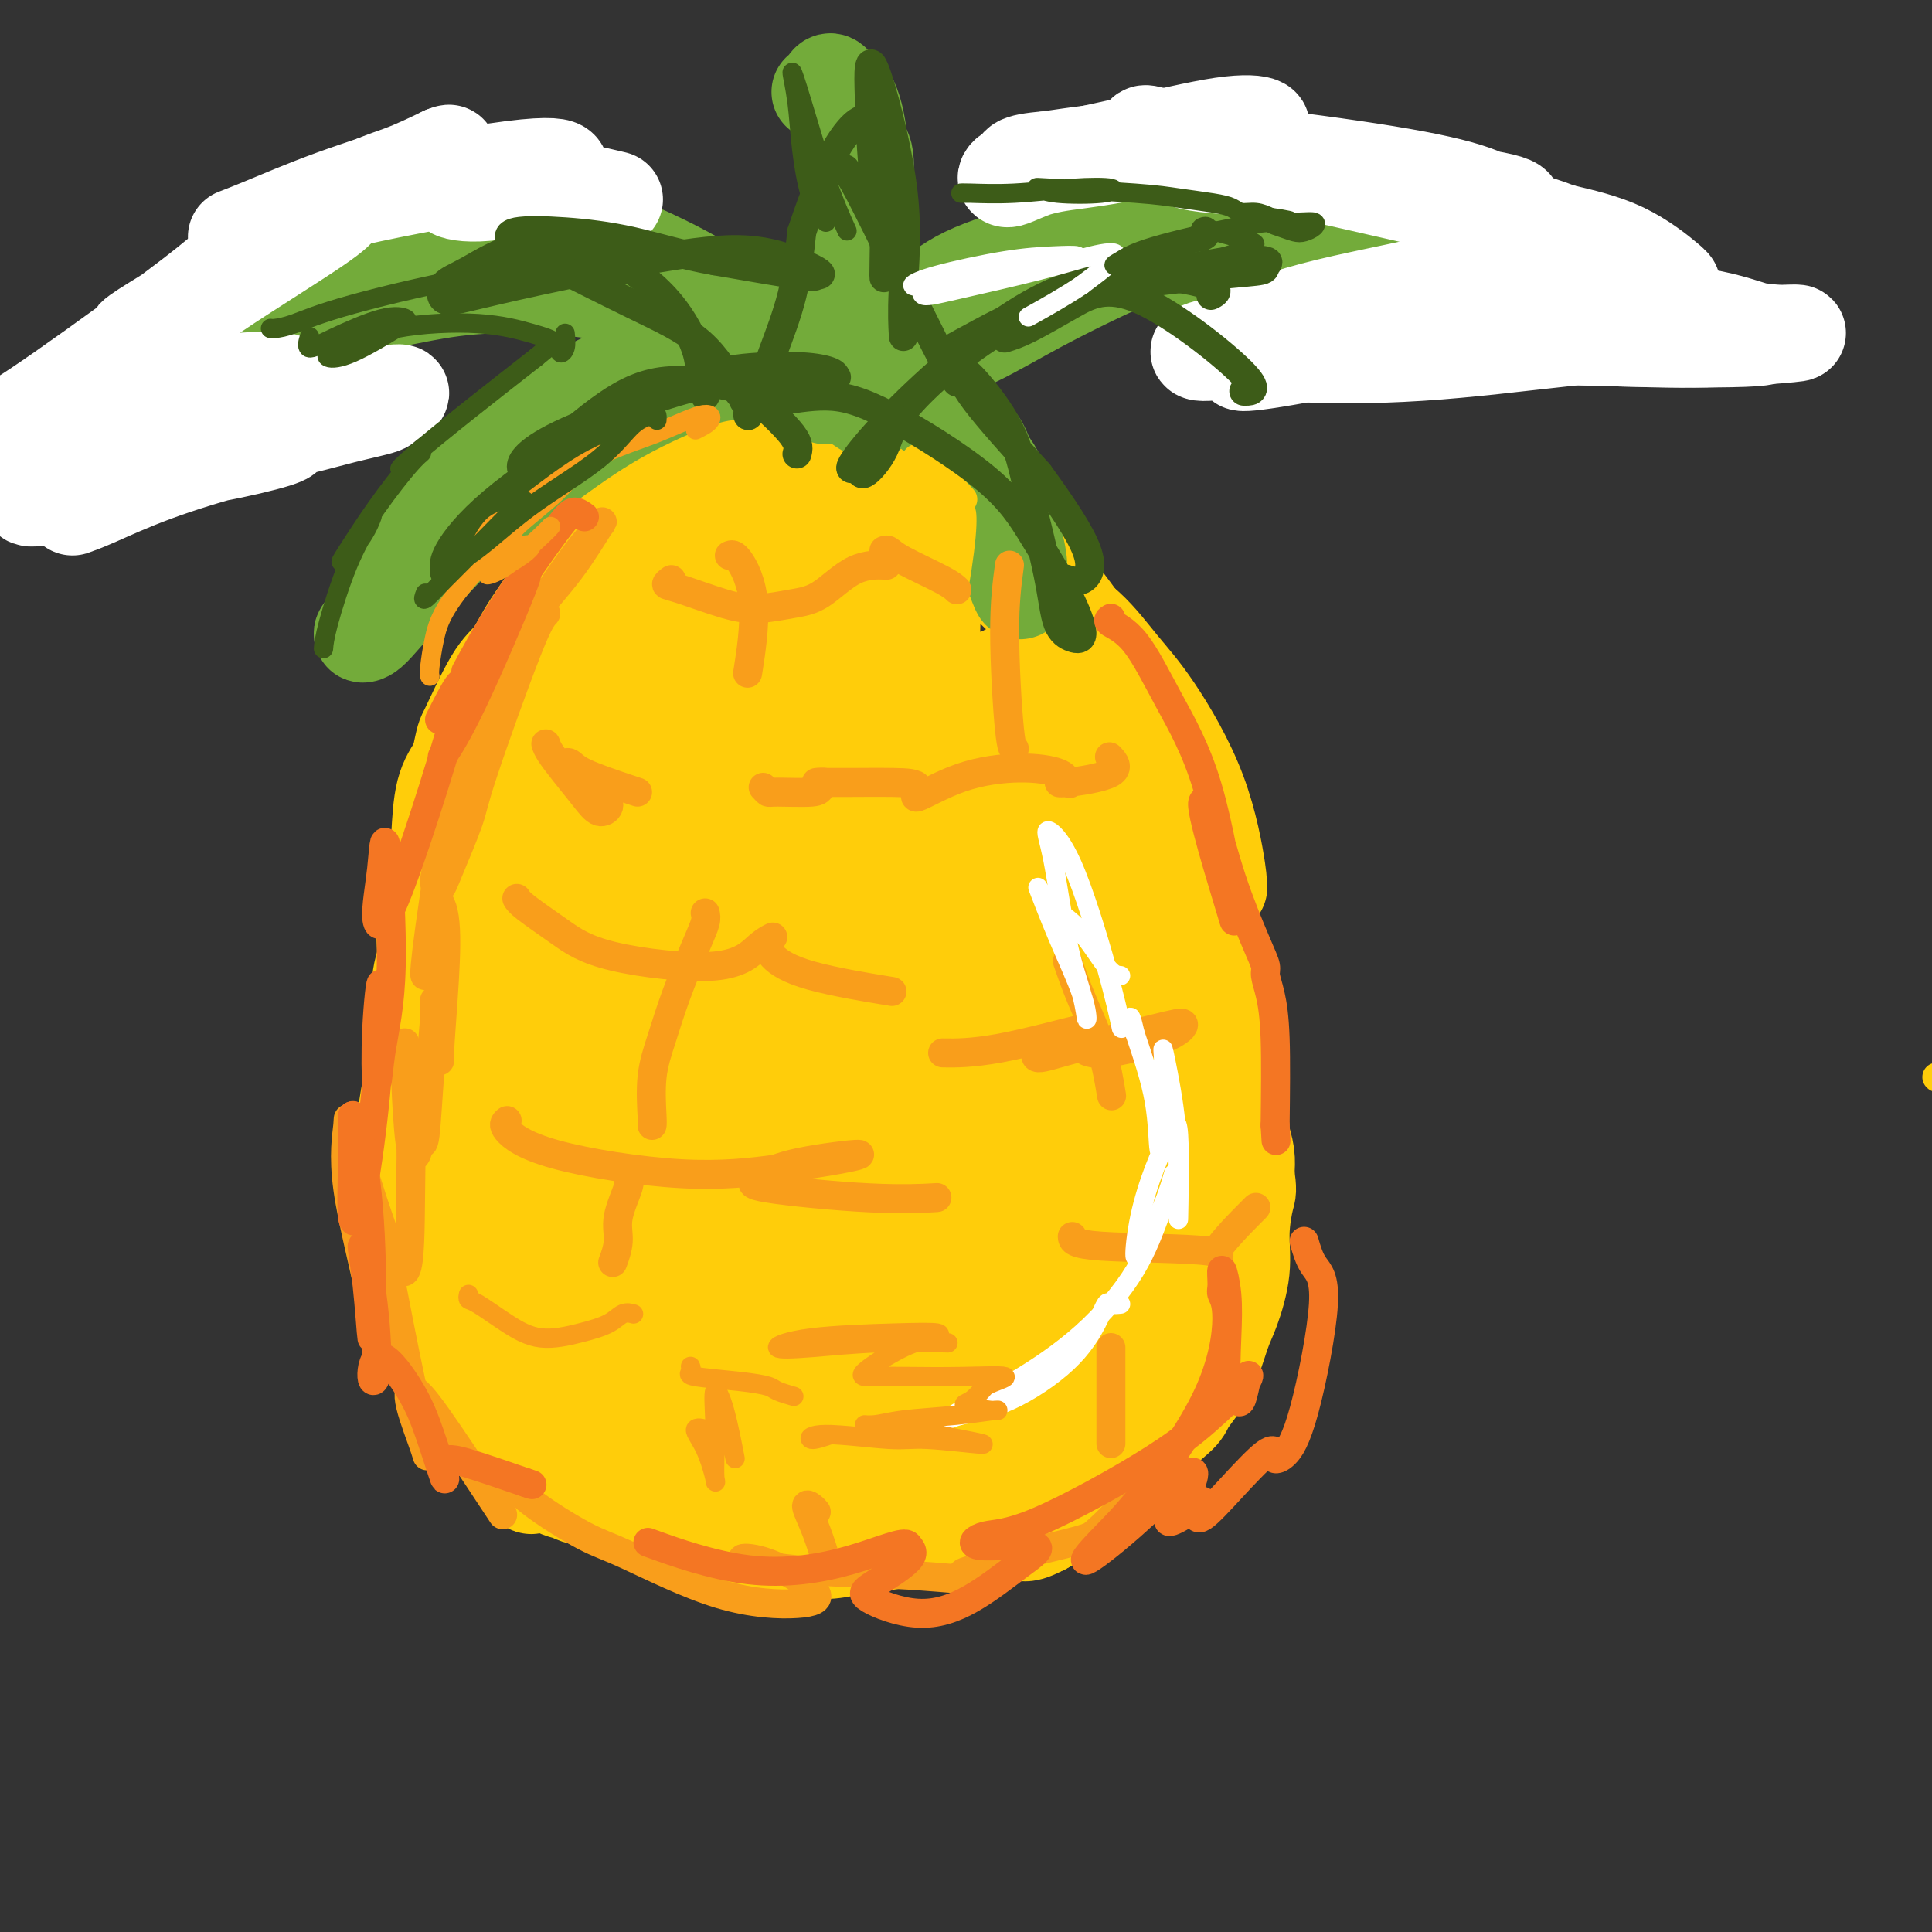 <svg viewBox='0 0 400 400' version='1.1' xmlns='http://www.w3.org/2000/svg' xmlns:xlink='http://www.w3.org/1999/xlink'><rect x="0" y="0" width="400" height="400" fill="#333333" stroke="none"/><g fill='none' stroke='rgb(255,205,10)' stroke-width='20' stroke-linecap='round' stroke-linejoin='round'><path d='M122,310c-1.137,-0.286 -2.274,-0.571 -4,-1c-1.726,-0.429 -4.041,-1.000 -7,-4c-2.959,-3.000 -6.561,-8.428 -9,-12c-2.439,-3.572 -3.715,-5.287 -5,-7c-1.285,-1.713 -2.579,-3.425 -2,-3c0.579,0.425 3.032,2.987 6,6c2.968,3.013 6.452,6.476 10,10c3.548,3.524 7.159,7.109 9,9c1.841,1.891 1.912,2.087 1,2c-0.912,-0.087 -2.808,-0.457 -6,-3c-3.192,-2.543 -7.681,-7.259 -11,-11c-3.319,-3.741 -5.467,-6.508 -7,-9c-1.533,-2.492 -2.451,-4.709 -3,-6c-0.549,-1.291 -0.728,-1.654 1,1c1.728,2.654 5.364,8.327 9,14'/><path d='M104,296c3.014,4.844 5.551,9.454 6,11c0.449,1.546 -1.188,0.026 -3,-3c-1.812,-3.026 -3.797,-7.560 -7,-14c-3.203,-6.440 -7.623,-14.785 -10,-20c-2.377,-5.215 -2.711,-7.298 -2,-7c0.711,0.298 2.468,2.979 5,7c2.532,4.021 5.838,9.382 6,10c0.162,0.618 -2.821,-3.507 -5,-8c-2.179,-4.493 -3.553,-9.354 -5,-14c-1.447,-4.646 -2.966,-9.078 -3,-11c-0.034,-1.922 1.416,-1.336 2,1c0.584,2.336 0.301,6.420 0,9c-0.301,2.580 -0.619,3.656 -1,2c-0.381,-1.656 -0.823,-6.045 -1,-11c-0.177,-4.955 -0.088,-10.478 0,-16'/><path d='M86,232c0.392,-7.032 2.371,-12.111 3,-12c0.629,0.111 -0.093,5.413 -1,10c-0.907,4.587 -2.001,8.459 -3,11c-0.999,2.541 -1.905,3.750 -2,1c-0.095,-2.750 0.621,-9.458 2,-17c1.379,-7.542 3.423,-15.918 5,-21c1.577,-5.082 2.688,-6.870 3,-6c0.312,0.870 -0.176,4.397 -1,8c-0.824,3.603 -1.983,7.281 -3,11c-1.017,3.719 -1.891,7.478 -2,7c-0.109,-0.478 0.548,-5.191 2,-11c1.452,-5.809 3.698,-12.712 6,-19c2.302,-6.288 4.658,-11.962 7,-16c2.342,-4.038 4.669,-6.439 5,-6c0.331,0.439 -1.335,3.720 -3,7'/><path d='M104,179c-1.546,3.720 -3.912,9.521 -5,12c-1.088,2.479 -0.897,1.636 0,-1c0.897,-2.636 2.501,-7.067 5,-13c2.499,-5.933 5.893,-13.370 8,-17c2.107,-3.630 2.927,-3.455 3,-3c0.073,0.455 -0.599,1.188 -3,5c-2.401,3.812 -6.529,10.702 -8,13c-1.471,2.298 -0.284,0.006 2,-5c2.284,-5.006 5.666,-12.724 8,-17c2.334,-4.276 3.619,-5.110 5,-6c1.381,-0.890 2.859,-1.835 2,0c-0.859,1.835 -4.055,6.451 -6,9c-1.945,2.549 -2.639,3.033 -3,3c-0.361,-0.033 -0.389,-0.581 2,-5c2.389,-4.419 7.194,-12.710 12,-21'/><path d='M126,133c4.391,-7.339 5.369,-7.187 6,-7c0.631,0.187 0.916,0.410 0,2c-0.916,1.590 -3.032,4.549 -4,6c-0.968,1.451 -0.790,1.395 0,0c0.790,-1.395 2.190,-4.131 4,-7c1.810,-2.869 4.031,-5.873 5,-7c0.969,-1.127 0.686,-0.377 0,1c-0.686,1.377 -1.774,3.382 -2,4c-0.226,0.618 0.410,-0.150 2,-2c1.590,-1.850 4.135,-4.782 6,-7c1.865,-2.218 3.049,-3.721 4,-4c0.951,-0.279 1.667,0.668 2,1c0.333,0.332 0.282,0.051 0,0c-0.282,-0.051 -0.795,0.128 -1,0c-0.205,-0.128 -0.103,-0.564 0,-1'/><path d='M148,112c3.538,-4.216 1.384,-4.255 2,-4c0.616,0.255 4.002,0.804 6,1c1.998,0.196 2.610,0.038 3,0c0.390,-0.038 0.560,0.045 0,0c-0.560,-0.045 -1.848,-0.219 -3,-1c-1.152,-0.781 -2.167,-2.170 -2,-3c0.167,-0.830 1.518,-1.101 4,-1c2.482,0.101 6.097,0.574 8,1c1.903,0.426 2.094,0.804 2,1c-0.094,0.196 -0.471,0.210 -1,-1c-0.529,-1.210 -1.208,-3.645 -1,-5c0.208,-1.355 1.303,-1.631 3,-2c1.697,-0.369 3.995,-0.830 6,0c2.005,0.830 3.716,2.951 4,4c0.284,1.049 -0.858,1.024 -2,1'/><path d='M177,103c-0.209,0.830 -1.730,0.404 -3,0c-1.270,-0.404 -2.287,-0.786 -2,-1c0.287,-0.214 1.878,-0.261 4,0c2.122,0.261 4.774,0.831 7,1c2.226,0.169 4.027,-0.062 6,0c1.973,0.062 4.118,0.416 6,0c1.882,-0.416 3.500,-1.603 4,-2c0.500,-0.397 -0.118,-0.005 0,0c0.118,0.005 0.973,-0.379 2,0c1.027,0.379 2.226,1.519 3,2c0.774,0.481 1.124,0.304 2,1c0.876,0.696 2.279,2.267 3,3c0.721,0.733 0.760,0.630 1,1c0.240,0.370 0.680,1.215 1,2c0.320,0.785 0.520,1.510 1,2c0.480,0.490 1.240,0.745 2,1'/><path d='M214,113c2.693,2.603 1.926,3.110 2,4c0.074,0.890 0.990,2.163 2,4c1.010,1.837 2.113,4.237 3,6c0.887,1.763 1.557,2.887 2,4c0.443,1.113 0.657,2.214 1,4c0.343,1.786 0.813,4.256 2,7c1.187,2.744 3.092,5.763 4,8c0.908,2.237 0.821,3.693 1,5c0.179,1.307 0.625,2.464 1,4c0.375,1.536 0.681,3.449 1,5c0.319,1.551 0.652,2.739 1,4c0.348,1.261 0.712,2.596 1,4c0.288,1.404 0.501,2.878 1,4c0.499,1.122 1.286,1.892 2,3c0.714,1.108 1.357,2.554 2,4'/><path d='M240,183c4.384,12.207 2.343,7.726 2,7c-0.343,-0.726 1.011,2.303 2,4c0.989,1.697 1.614,2.063 2,3c0.386,0.937 0.532,2.445 1,4c0.468,1.555 1.256,3.158 2,5c0.744,1.842 1.443,3.925 2,5c0.557,1.075 0.971,1.144 1,2c0.029,0.856 -0.329,2.500 0,4c0.329,1.500 1.345,2.855 2,4c0.655,1.145 0.950,2.080 1,3c0.050,0.920 -0.144,1.824 0,3c0.144,1.176 0.626,2.625 1,4c0.374,1.375 0.639,2.678 1,4c0.361,1.322 0.817,2.663 1,4c0.183,1.337 0.091,2.668 0,4'/><path d='M258,243c0.532,3.746 0.361,3.611 0,5c-0.361,1.389 -0.913,4.302 -1,7c-0.087,2.698 0.292,5.181 0,8c-0.292,2.819 -1.254,5.974 -2,8c-0.746,2.026 -1.276,2.921 -2,5c-0.724,2.079 -1.643,5.340 -3,8c-1.357,2.660 -3.150,4.718 -4,6c-0.850,1.282 -0.755,1.788 -2,3c-1.245,1.212 -3.831,3.131 -5,5c-1.169,1.869 -0.922,3.690 -2,5c-1.078,1.310 -3.479,2.111 -5,3c-1.521,0.889 -2.160,1.867 -3,3c-0.840,1.133 -1.880,2.420 -3,3c-1.120,0.580 -2.320,0.451 -4,1c-1.680,0.549 -3.840,1.774 -6,3'/><path d='M216,316c-4.178,2.198 -4.124,1.192 -5,1c-0.876,-0.192 -2.681,0.431 -4,1c-1.319,0.569 -2.153,1.084 -4,1c-1.847,-0.084 -4.709,-0.766 -7,-1c-2.291,-0.234 -4.012,-0.020 -5,0c-0.988,0.020 -1.243,-0.152 -2,0c-0.757,0.152 -2.016,0.630 -4,1c-1.984,0.370 -4.694,0.632 -7,1c-2.306,0.368 -4.210,0.842 -6,1c-1.790,0.158 -3.468,-0.001 -5,0c-1.532,0.001 -2.919,0.163 -6,0c-3.081,-0.163 -7.857,-0.652 -11,-1c-3.143,-0.348 -4.654,-0.555 -6,-1c-1.346,-0.445 -2.527,-1.127 -4,-2c-1.473,-0.873 -3.236,-1.936 -5,-3'/><path d='M135,314c-5.042,-1.017 -4.647,-0.060 -5,0c-0.353,0.060 -1.455,-0.778 -2,-1c-0.545,-0.222 -0.535,0.171 0,0c0.535,-0.171 1.594,-0.906 4,-1c2.406,-0.094 6.157,0.454 10,0c3.843,-0.454 7.776,-1.911 13,-3c5.224,-1.089 11.740,-1.812 15,-2c3.260,-0.188 3.266,0.157 5,0c1.734,-0.157 5.198,-0.817 9,-1c3.802,-0.183 7.943,0.111 11,0c3.057,-0.111 5.032,-0.626 7,-1c1.968,-0.374 3.930,-0.605 6,-1c2.070,-0.395 4.250,-0.952 6,-2c1.750,-1.048 3.072,-2.585 5,-4c1.928,-1.415 4.464,-2.707 7,-4'/><path d='M226,294c3.293,-2.067 2.524,-2.234 3,-3c0.476,-0.766 2.196,-2.131 4,-4c1.804,-1.869 3.692,-4.242 5,-6c1.308,-1.758 2.038,-2.903 3,-4c0.962,-1.097 2.158,-2.148 3,-4c0.842,-1.852 1.329,-4.507 2,-6c0.671,-1.493 1.525,-1.825 2,-3c0.475,-1.175 0.571,-3.192 1,-5c0.429,-1.808 1.190,-3.408 2,-5c0.810,-1.592 1.667,-3.175 2,-5c0.333,-1.825 0.142,-3.891 0,-6c-0.142,-2.109 -0.234,-4.261 0,-6c0.234,-1.739 0.795,-3.064 1,-4c0.205,-0.936 0.055,-1.483 0,-3c-0.055,-1.517 -0.016,-4.005 0,-6c0.016,-1.995 0.008,-3.498 0,-5'/><path d='M254,219c0.207,-5.418 0.224,-3.963 0,-5c-0.224,-1.037 -0.689,-4.567 -1,-6c-0.311,-1.433 -0.468,-0.771 -1,-2c-0.532,-1.229 -1.438,-4.351 -2,-6c-0.562,-1.649 -0.779,-1.826 -1,-3c-0.221,-1.174 -0.447,-3.345 -1,-5c-0.553,-1.655 -1.433,-2.794 -2,-5c-0.567,-2.206 -0.822,-5.479 -1,-8c-0.178,-2.521 -0.281,-4.290 -1,-6c-0.719,-1.710 -2.055,-3.360 -3,-5c-0.945,-1.640 -1.499,-3.271 -2,-5c-0.501,-1.729 -0.949,-3.557 -2,-5c-1.051,-1.443 -2.704,-2.500 -4,-4c-1.296,-1.500 -2.233,-3.442 -3,-5c-0.767,-1.558 -1.362,-2.731 -2,-4c-0.638,-1.269 -1.319,-2.635 -2,-4'/><path d='M226,141c-3.465,-5.736 -3.128,-4.075 -4,-5c-0.872,-0.925 -2.955,-4.436 -5,-7c-2.045,-2.564 -4.053,-4.179 -6,-6c-1.947,-1.821 -3.834,-3.846 -5,-5c-1.166,-1.154 -1.610,-1.437 -2,-2c-0.390,-0.563 -0.725,-1.407 -1,-2c-0.275,-0.593 -0.491,-0.937 1,0c1.491,0.937 4.687,3.154 7,5c2.313,1.846 3.742,3.320 6,5c2.258,1.680 5.344,3.565 8,6c2.656,2.435 4.880,5.420 7,8c2.120,2.580 4.135,4.753 7,9c2.865,4.247 6.579,10.566 9,17c2.421,6.434 3.549,12.981 4,16c0.451,3.019 0.226,2.509 0,2'/><path d='M252,182c0.667,3.000 0.333,1.500 0,0'/><path d='M106,291c-0.042,0.437 -0.083,0.874 -1,0c-0.917,-0.874 -2.709,-3.060 -4,-6c-1.291,-2.940 -2.081,-6.634 -3,-10c-0.919,-3.366 -1.967,-6.405 -3,-10c-1.033,-3.595 -2.051,-7.748 -3,-12c-0.949,-4.252 -1.828,-8.605 -2,-12c-0.172,-3.395 0.365,-5.833 0,-9c-0.365,-3.167 -1.630,-7.064 -2,-10c-0.370,-2.936 0.156,-4.912 0,-8c-0.156,-3.088 -0.995,-7.287 -1,-10c-0.005,-2.713 0.823,-3.939 1,-6c0.177,-2.061 -0.298,-4.955 0,-8c0.298,-3.045 1.369,-6.239 2,-9c0.631,-2.761 0.824,-5.090 1,-8c0.176,-2.910 0.336,-6.403 1,-9c0.664,-2.597 1.832,-4.299 3,-6'/><path d='M95,158c1.288,-5.994 1.008,-4.979 2,-7c0.992,-2.021 3.255,-7.078 5,-10c1.745,-2.922 2.973,-3.709 4,-5c1.027,-1.291 1.852,-3.086 3,-5c1.148,-1.914 2.620,-3.946 4,-6c1.380,-2.054 2.669,-4.128 4,-6c1.331,-1.872 2.704,-3.541 4,-5c1.296,-1.459 2.516,-2.709 4,-4c1.484,-1.291 3.231,-2.622 5,-4c1.769,-1.378 3.560,-2.803 5,-4c1.440,-1.197 2.528,-2.165 4,-3c1.472,-0.835 3.328,-1.536 5,-2c1.672,-0.464 3.159,-0.691 5,-1c1.841,-0.309 4.034,-0.698 6,-1c1.966,-0.302 3.705,-0.515 6,-1c2.295,-0.485 5.148,-1.243 8,-2'/><path d='M169,92c6.205,-1.313 6.717,-1.094 8,-1c1.283,0.094 3.337,0.064 6,1c2.663,0.936 5.934,2.839 8,4c2.066,1.161 2.925,1.581 4,2c1.075,0.419 2.365,0.839 4,2c1.635,1.161 3.616,3.063 5,4c1.384,0.937 2.173,0.907 3,2c0.827,1.093 1.693,3.308 3,5c1.307,1.692 3.055,2.862 4,4c0.945,1.138 1.086,2.244 3,5c1.914,2.756 5.602,7.162 8,11c2.398,3.838 3.507,7.109 5,11c1.493,3.891 3.369,8.404 5,12c1.631,3.596 3.016,6.276 5,11c1.984,4.724 4.567,11.493 6,16c1.433,4.507 1.717,6.754 2,9'/><path d='M248,190c3.781,10.779 1.732,8.225 1,10c-0.732,1.775 -0.149,7.879 0,12c0.149,4.121 -0.136,6.258 -1,12c-0.864,5.742 -2.307,15.088 -4,22c-1.693,6.912 -3.635,11.390 -5,15c-1.365,3.610 -2.152,6.352 -3,9c-0.848,2.648 -1.757,5.202 -3,1c-1.243,-4.202 -2.818,-15.160 -3,-24c-0.182,-8.840 1.031,-15.562 2,-21c0.969,-5.438 1.696,-9.593 3,-12c1.304,-2.407 3.187,-3.065 5,0c1.813,3.065 3.558,9.855 3,19c-0.558,9.145 -3.418,20.647 -6,30c-2.582,9.353 -4.888,16.557 -8,23c-3.112,6.443 -7.032,12.127 -10,13c-2.968,0.873 -4.984,-3.063 -7,-7'/><path d='M212,292c-0.733,-3.891 0.935,-10.118 4,-17c3.065,-6.882 7.527,-14.419 10,-18c2.473,-3.581 2.958,-3.206 3,-1c0.042,2.206 -0.360,6.244 -5,16c-4.640,9.756 -13.519,25.231 -19,33c-5.481,7.769 -7.563,7.831 -8,0c-0.437,-7.831 0.771,-23.557 2,-31c1.229,-7.443 2.479,-6.604 5,-9c2.521,-2.396 6.314,-8.027 7,-7c0.686,1.027 -1.735,8.712 -5,17c-3.265,8.288 -7.374,17.180 -12,23c-4.626,5.820 -9.770,8.568 -13,7c-3.230,-1.568 -4.546,-7.451 -4,-17c0.546,-9.549 2.955,-22.763 6,-31c3.045,-8.237 6.727,-11.496 7,-9c0.273,2.496 -2.864,10.748 -6,19'/><path d='M184,267c-4.015,9.580 -11.052,24.029 -16,32c-4.948,7.971 -7.808,9.462 -10,6c-2.192,-3.462 -3.716,-11.877 -4,-22c-0.284,-10.123 0.672,-21.953 2,-31c1.328,-9.047 3.027,-15.310 3,-13c-0.027,2.310 -1.780,13.193 -4,24c-2.220,10.807 -4.907,21.539 -9,30c-4.093,8.461 -9.592,14.650 -13,4c-3.408,-10.650 -4.725,-38.139 -5,-51c-0.275,-12.861 0.493,-11.095 1,-10c0.507,1.095 0.755,1.517 0,10c-0.755,8.483 -2.512,25.026 -5,35c-2.488,9.974 -5.708,13.378 -8,14c-2.292,0.622 -3.655,-1.536 -5,-8c-1.345,-6.464 -2.673,-17.232 -4,-28'/><path d='M107,259c-0.707,-8.644 -0.473,-16.253 0,-24c0.473,-7.747 1.187,-15.632 2,-20c0.813,-4.368 1.726,-5.218 2,1c0.274,6.218 -0.091,19.504 -1,33c-0.909,13.496 -2.362,27.204 -4,33c-1.638,5.796 -3.462,3.681 -5,0c-1.538,-3.681 -2.791,-8.930 -3,-25c-0.209,-16.070 0.624,-42.963 4,-60c3.376,-17.037 9.295,-24.217 13,-29c3.705,-4.783 5.198,-7.168 9,-10c3.802,-2.832 9.914,-6.110 13,-5c3.086,1.110 3.147,6.607 2,13c-1.147,6.393 -3.501,13.683 -7,24c-3.499,10.317 -8.143,23.662 -13,33c-4.857,9.338 -9.929,14.669 -15,20'/><path d='M104,243c-2.043,-1.506 0.351,-15.271 4,-29c3.649,-13.729 8.554,-27.424 16,-42c7.446,-14.576 17.434,-30.035 25,-38c7.566,-7.965 12.711,-8.438 16,-8c3.289,0.438 4.721,1.786 5,8c0.279,6.214 -0.595,17.292 -3,26c-2.405,8.708 -6.342,15.045 -12,26c-5.658,10.955 -13.039,26.529 -20,36c-6.961,9.471 -13.503,12.838 -16,10c-2.497,-2.838 -0.949,-11.882 2,-23c2.949,-11.118 7.299,-24.308 14,-39c6.701,-14.692 15.751,-30.884 23,-39c7.249,-8.116 12.696,-8.155 16,-6c3.304,2.155 4.467,6.503 5,13c0.533,6.497 0.438,15.142 -2,29c-2.438,13.858 -7.219,32.929 -12,52'/><path d='M165,219c-4.148,16.001 -8.520,30.004 -13,42c-4.480,11.996 -9.070,21.984 -13,23c-3.930,1.016 -7.201,-6.941 -9,-19c-1.799,-12.059 -2.126,-28.222 1,-48c3.126,-19.778 9.706,-43.173 17,-61c7.294,-17.827 15.303,-30.086 21,-37c5.697,-6.914 9.082,-8.483 12,-8c2.918,0.483 5.368,3.017 5,18c-0.368,14.983 -3.554,42.415 -5,55c-1.446,12.585 -1.152,10.325 -4,21c-2.848,10.675 -8.836,34.287 -13,47c-4.164,12.713 -6.502,14.528 -10,15c-3.498,0.472 -8.154,-0.399 -8,-17c0.154,-16.601 5.118,-48.931 11,-72c5.882,-23.069 12.680,-36.877 18,-46c5.320,-9.123 9.160,-13.562 13,-18'/><path d='M188,114c3.246,-2.233 4.862,1.183 5,11c0.138,9.817 -1.203,26.035 -3,45c-1.797,18.965 -4.052,40.677 -6,57c-1.948,16.323 -3.590,27.258 -5,31c-1.410,3.742 -2.589,0.292 -4,-11c-1.411,-11.292 -3.053,-30.424 -1,-47c2.053,-16.576 7.802,-30.594 14,-41c6.198,-10.406 12.843,-17.201 19,-19c6.157,-1.799 11.824,1.397 16,8c4.176,6.603 6.860,16.614 7,31c0.140,14.386 -2.265,33.148 -5,47c-2.735,13.852 -5.799,22.795 -8,26c-2.201,3.205 -3.538,0.674 -5,-9c-1.462,-9.674 -3.047,-26.489 -1,-41c2.047,-14.511 7.728,-26.717 12,-32c4.272,-5.283 7.136,-3.641 10,-2'/><path d='M233,168c2.925,2.861 5.238,11.014 6,20c0.762,8.986 -0.026,18.805 -4,34c-3.974,15.195 -11.136,35.768 -16,43c-4.864,7.232 -7.432,1.125 -10,-9c-2.568,-10.125 -5.135,-24.267 -5,-39c0.135,-14.733 2.973,-30.058 6,-41c3.027,-10.942 6.242,-17.502 7,-10c0.758,7.502 -0.942,29.066 -5,51c-4.058,21.934 -10.476,44.239 -14,59c-3.524,14.761 -4.154,21.977 -7,13c-2.846,-8.977 -7.906,-34.149 -8,-55c-0.094,-20.851 4.779,-37.383 9,-49c4.221,-11.617 7.790,-18.320 11,-22c3.210,-3.680 6.060,-4.337 5,7c-1.060,11.337 -6.030,34.669 -11,58'/><path d='M197,228c-3.942,17.563 -8.297,32.471 -12,43c-3.703,10.529 -6.753,16.680 -10,16c-3.247,-0.680 -6.691,-8.192 -7,-24c-0.309,-15.808 2.519,-39.911 8,-59c5.481,-19.089 13.617,-33.164 19,-41c5.383,-7.836 8.012,-9.433 10,-7c1.988,2.433 3.334,8.895 -1,31c-4.334,22.105 -14.347,59.852 -20,79c-5.653,19.148 -6.947,19.696 -9,15c-2.053,-4.696 -4.866,-14.636 -5,-29c-0.134,-14.364 2.412,-33.153 8,-52c5.588,-18.847 14.220,-37.753 21,-49c6.780,-11.247 11.710,-14.836 14,-11c2.290,3.836 1.940,15.096 0,27c-1.940,11.904 -5.470,24.452 -9,37'/><path d='M204,204c-3.429,10.369 -7.500,17.792 -9,20c-1.500,2.208 -0.429,-0.798 0,-2c0.429,-1.202 0.214,-0.601 0,0'/></g>
<g fill='none' stroke='rgb(115,171,58)' stroke-width='20' stroke-linecap='round' stroke-linejoin='round'><path d='M178,80c0.417,-0.833 0.833,-1.667 1,-2c0.167,-0.333 0.083,-0.167 0,0'/><path d='M179,77c-0.036,-0.348 -0.072,-0.696 0,-1c0.072,-0.304 0.252,-0.563 1,-2c0.748,-1.437 2.064,-4.053 4,-6c1.936,-1.947 4.491,-3.225 7,-5c2.509,-1.775 4.971,-4.049 9,-6c4.029,-1.951 9.625,-3.581 14,-5c4.375,-1.419 7.528,-2.626 12,-4c4.472,-1.374 10.263,-2.915 16,-4c5.737,-1.085 11.419,-1.713 16,-2c4.581,-0.287 8.059,-0.231 12,0c3.941,0.231 8.343,0.637 12,1c3.657,0.363 6.568,0.683 11,2c4.432,1.317 10.384,3.631 14,5c3.616,1.369 4.897,1.792 8,3c3.103,1.208 8.030,3.202 12,5c3.970,1.798 6.985,3.399 10,5'/><path d='M337,63c8.164,3.587 6.575,3.555 7,4c0.425,0.445 2.864,1.367 4,2c1.136,0.633 0.968,0.977 1,1c0.032,0.023 0.266,-0.274 0,-1c-0.266,-0.726 -1.030,-1.882 -2,-3c-0.970,-1.118 -2.147,-2.197 -3,-3c-0.853,-0.803 -1.383,-1.328 -3,-2c-1.617,-0.672 -4.322,-1.489 -6,-2c-1.678,-0.511 -2.331,-0.715 -5,-2c-2.669,-1.285 -7.356,-3.651 -11,-5c-3.644,-1.349 -6.245,-1.680 -9,-2c-2.755,-0.320 -5.664,-0.627 -9,-1c-3.336,-0.373 -7.100,-0.811 -11,-1c-3.900,-0.189 -7.934,-0.128 -13,0c-5.066,0.128 -11.162,0.322 -17,1c-5.838,0.678 -11.419,1.839 -17,3'/><path d='M243,52c-7.757,1.200 -10.151,2.200 -14,4c-3.849,1.800 -9.155,4.401 -14,7c-4.845,2.599 -9.231,5.196 -13,7c-3.769,1.804 -6.920,2.814 -9,4c-2.080,1.186 -3.087,2.549 -4,3c-0.913,0.451 -1.732,-0.009 -2,-1c-0.268,-0.991 0.013,-2.514 1,-4c0.987,-1.486 2.679,-2.935 6,-5c3.321,-2.065 8.269,-4.747 14,-7c5.731,-2.253 12.243,-4.076 21,-5c8.757,-0.924 19.757,-0.948 30,-1c10.243,-0.052 19.728,-0.133 27,0c7.272,0.133 12.331,0.479 17,1c4.669,0.521 8.949,1.217 12,2c3.051,0.783 4.872,1.652 5,2c0.128,0.348 -1.436,0.174 -3,0'/><path d='M317,59c-1.583,-0.393 -4.042,-1.375 -6,-2c-1.958,-0.625 -3.417,-0.893 -4,-1c-0.583,-0.107 -0.292,-0.054 0,0'/><path d='M169,78c-0.959,-1.343 -1.918,-2.687 -3,-4c-1.082,-1.313 -2.286,-2.596 -4,-4c-1.714,-1.404 -3.939,-2.929 -7,-5c-3.061,-2.071 -6.958,-4.688 -11,-7c-4.042,-2.312 -8.229,-4.319 -12,-6c-3.771,-1.681 -7.125,-3.038 -11,-4c-3.875,-0.962 -8.269,-1.531 -13,-2c-4.731,-0.469 -9.797,-0.840 -18,2c-8.203,2.840 -19.541,8.890 -26,12c-6.459,3.110 -8.037,3.278 -11,5c-2.963,1.722 -7.311,4.996 -13,9c-5.689,4.004 -12.721,8.736 -16,11c-3.279,2.264 -2.807,2.061 -3,2c-0.193,-0.061 -1.052,0.022 -1,0c0.052,-0.022 1.015,-0.149 4,-2c2.985,-1.851 7.993,-5.425 13,-9'/><path d='M37,76c5.143,-2.813 10.002,-4.346 15,-6c4.998,-1.654 10.137,-3.431 16,-5c5.863,-1.569 12.450,-2.932 18,-4c5.550,-1.068 10.062,-1.842 17,-2c6.938,-0.158 16.300,0.300 25,2c8.700,1.700 16.738,4.642 22,7c5.262,2.358 7.749,4.132 11,6c3.251,1.868 7.266,3.830 9,5c1.734,1.170 1.187,1.549 1,2c-0.187,0.451 -0.014,0.974 0,1c0.014,0.026 -0.132,-0.446 -1,-1c-0.868,-0.554 -2.460,-1.190 -4,-2c-1.540,-0.810 -3.030,-1.795 -5,-3c-1.970,-1.205 -4.420,-2.630 -7,-4c-2.580,-1.370 -5.290,-2.685 -8,-4'/><path d='M146,68c-5.071,-2.963 -5.248,-3.369 -9,-5c-3.752,-1.631 -11.077,-4.485 -16,-6c-4.923,-1.515 -7.443,-1.690 -11,-2c-3.557,-0.310 -8.149,-0.753 -12,-1c-3.851,-0.247 -6.960,-0.297 -11,1c-4.040,1.297 -9.011,3.942 -11,5c-1.989,1.058 -0.994,0.529 0,0'/><path d='M164,79c0.486,0.231 0.972,0.462 0,0c-0.972,-0.462 -3.402,-1.617 -5,-2c-1.598,-0.383 -2.364,0.008 -4,0c-1.636,-0.008 -4.143,-0.414 -9,1c-4.857,1.414 -12.064,4.647 -18,8c-5.936,3.353 -10.602,6.825 -15,10c-4.398,3.175 -8.529,6.054 -13,10c-4.471,3.946 -9.283,8.959 -13,13c-3.717,4.041 -6.341,7.109 -8,9c-1.659,1.891 -2.353,2.604 -3,3c-0.647,0.396 -1.246,0.474 -1,0c0.246,-0.474 1.337,-1.500 4,-6c2.663,-4.500 6.899,-12.474 11,-18c4.101,-5.526 8.066,-8.603 12,-12c3.934,-3.397 7.838,-7.113 12,-10c4.162,-2.887 8.581,-4.943 13,-7'/><path d='M127,78c5.121,-1.965 11.423,-3.379 17,-4c5.577,-0.621 10.430,-0.450 14,0c3.570,0.450 5.857,1.179 8,2c2.143,0.821 4.141,1.736 6,3c1.859,1.264 3.577,2.879 5,4c1.423,1.121 2.549,1.749 3,2c0.451,0.251 0.225,0.126 0,0'/><path d='M179,80c-1.633,0.507 -3.265,1.014 -4,1c-0.735,-0.014 -0.571,-0.549 0,-1c0.571,-0.451 1.550,-0.819 3,-1c1.450,-0.181 3.370,-0.176 5,0c1.630,0.176 2.970,0.524 5,2c2.030,1.476 4.750,4.081 7,6c2.250,1.919 4.029,3.154 6,5c1.971,1.846 4.135,4.304 5,6c0.865,1.696 0.430,2.631 1,5c0.570,2.369 2.146,6.172 3,9c0.854,2.828 0.988,4.681 1,6c0.012,1.319 -0.096,2.105 0,3c0.096,0.895 0.397,1.900 0,1c-0.397,-0.900 -1.491,-3.704 -2,-6c-0.509,-2.296 -0.431,-4.085 -1,-7c-0.569,-2.915 -1.784,-6.958 -3,-11'/><path d='M205,98c-1.429,-4.905 -2.000,-5.667 -3,-7c-1.000,-1.333 -2.429,-3.238 -3,-4c-0.571,-0.762 -0.286,-0.381 0,0'/><path d='M173,80c0.016,-1.466 0.032,-2.932 0,-4c-0.032,-1.068 -0.113,-1.739 0,-5c0.113,-3.261 0.421,-9.114 1,-14c0.579,-4.886 1.431,-8.805 2,-12c0.569,-3.195 0.856,-5.664 1,-8c0.144,-2.336 0.144,-4.537 0,-6c-0.144,-1.463 -0.431,-2.188 0,-2c0.431,0.188 1.581,1.289 2,3c0.419,1.711 0.108,4.031 0,9c-0.108,4.969 -0.014,12.588 0,16c0.014,3.412 -0.054,2.617 0,2c0.054,-0.617 0.230,-1.058 0,-3c-0.230,-1.942 -0.866,-5.387 -1,-10c-0.134,-4.613 0.233,-10.396 0,-15c-0.233,-4.604 -1.067,-8.030 -2,-10c-0.933,-1.970 -1.967,-2.485 -3,-3'/><path d='M173,18c-1.174,-2.072 -1.610,-0.751 -2,0c-0.390,0.751 -0.733,0.933 -1,1c-0.267,0.067 -0.456,0.018 0,0c0.456,-0.018 1.559,-0.005 2,0c0.441,0.005 0.221,0.003 0,0'/></g>
<g fill='none' stroke='rgb(255,255,255)' stroke-width='20' stroke-linecap='round' stroke-linejoin='round'><path d='M294,70c-0.876,0.393 -1.751,0.786 -3,1c-1.249,0.214 -2.871,0.249 -2,0c0.871,-0.249 4.237,-0.781 10,-2c5.763,-1.219 13.925,-3.124 23,-4c9.075,-0.876 19.065,-0.722 26,0c6.935,0.722 10.815,2.011 14,3c3.185,0.989 5.675,1.677 1,2c-4.675,0.323 -16.515,0.279 -28,0c-11.485,-0.279 -22.615,-0.794 -33,-1c-10.385,-0.206 -20.026,-0.103 -27,0c-6.974,0.103 -11.282,0.205 -13,1c-1.718,0.795 -0.847,2.282 5,3c5.847,0.718 16.670,0.667 27,0c10.330,-0.667 20.166,-1.949 30,-3c9.834,-1.051 19.667,-1.872 27,-2c7.333,-0.128 12.167,0.436 17,1'/><path d='M368,69c10.351,-0.408 -0.772,0.571 -9,1c-8.228,0.429 -13.559,0.306 -24,0c-10.441,-0.306 -25.990,-0.797 -39,0c-13.010,0.797 -23.482,2.880 -30,4c-6.518,1.120 -9.082,1.277 -9,1c0.082,-0.277 2.809,-0.988 9,-3c6.191,-2.012 15.846,-5.326 26,-8c10.154,-2.674 20.807,-4.707 26,-6c5.193,-1.293 4.925,-1.845 4,-2c-0.925,-0.155 -2.508,0.086 -9,2c-6.492,1.914 -17.894,5.502 -27,8c-9.106,2.498 -15.915,3.907 -22,5c-6.085,1.093 -11.446,1.871 -14,2c-2.554,0.129 -2.301,-0.392 0,-1c2.301,-0.608 6.651,-1.304 11,-2'/><path d='M261,70c7.549,-2.341 20.921,-6.695 29,-9c8.079,-2.305 10.864,-2.562 13,-3c2.136,-0.438 3.623,-1.056 3,-1c-0.623,0.056 -3.357,0.786 -14,4c-10.643,3.214 -29.195,8.911 -35,10c-5.805,1.089 1.137,-2.430 9,-5c7.863,-2.570 16.646,-4.192 25,-6c8.354,-1.808 16.280,-3.802 24,-5c7.720,-1.198 15.234,-1.602 20,-1c4.766,0.602 6.784,2.209 8,3c1.216,0.791 1.630,0.767 2,1c0.370,0.233 0.697,0.722 1,1c0.303,0.278 0.582,0.344 -1,-1c-1.582,-1.344 -5.023,-4.098 -9,-6c-3.977,-1.902 -8.488,-2.951 -13,-4'/><path d='M323,48c-6.244,-2.464 -10.355,-3.124 -19,-5c-8.645,-1.876 -21.823,-4.968 -31,-7c-9.177,-2.032 -14.353,-3.003 -19,-4c-4.647,-0.997 -8.765,-2.020 -12,-3c-3.235,-0.980 -5.587,-1.917 -5,-1c0.587,0.917 4.111,3.688 8,5c3.889,1.312 8.141,1.166 17,2c8.859,0.834 22.325,2.646 32,4c9.675,1.354 15.560,2.248 18,3c2.440,0.752 1.435,1.363 0,1c-1.435,-0.363 -3.299,-1.699 -7,-3c-3.701,-1.301 -9.239,-2.565 -18,-4c-8.761,-1.435 -20.743,-3.040 -30,-4c-9.257,-0.960 -15.788,-1.274 -22,-1c-6.212,0.274 -12.106,1.137 -18,2'/><path d='M217,33c-7.446,0.573 -6.061,1.505 -6,2c0.061,0.495 -1.203,0.552 -2,1c-0.797,0.448 -1.126,1.286 0,1c1.126,-0.286 3.707,-1.695 8,-3c4.293,-1.305 10.299,-2.507 17,-4c6.701,-1.493 14.096,-3.276 19,-4c4.904,-0.724 7.315,-0.388 8,0c0.685,0.388 -0.357,0.829 -2,1c-1.643,0.171 -3.888,0.071 -9,1c-5.112,0.929 -13.092,2.888 -19,4c-5.908,1.112 -9.744,1.376 -13,2c-3.256,0.624 -5.930,1.607 -7,2c-1.070,0.393 -0.535,0.197 0,0'/><path d='M15,105c1.171,-0.417 2.341,-0.834 5,-2c2.659,-1.166 6.806,-3.082 12,-5c5.194,-1.918 11.436,-3.839 16,-5c4.564,-1.161 7.451,-1.562 9,-2c1.549,-0.438 1.760,-0.913 2,-1c0.240,-0.087 0.510,0.213 -2,1c-2.510,0.787 -7.799,2.062 -13,3c-5.201,0.938 -10.314,1.538 -16,3c-5.686,1.462 -11.943,3.784 -16,5c-4.057,1.216 -5.912,1.325 -6,1c-0.088,-0.325 1.592,-1.085 4,-2c2.408,-0.915 5.543,-1.986 14,-4c8.457,-2.014 22.236,-4.973 31,-7c8.764,-2.027 12.513,-3.123 16,-4c3.487,-0.877 6.710,-1.536 8,-2c1.290,-0.464 0.645,-0.732 0,-1'/><path d='M79,83c10.071,-3.195 -1.251,-1.182 -8,0c-6.749,1.182 -8.923,1.534 -15,2c-6.077,0.466 -16.056,1.047 -23,2c-6.944,0.953 -10.853,2.278 -14,3c-3.147,0.722 -5.534,0.842 -6,1c-0.466,0.158 0.988,0.356 8,-1c7.012,-1.356 19.584,-4.266 27,-6c7.416,-1.734 9.678,-2.293 11,-3c1.322,-0.707 1.705,-1.564 0,-2c-1.705,-0.436 -5.497,-0.451 -10,0c-4.503,0.451 -9.718,1.370 -15,2c-5.282,0.630 -10.632,0.973 -16,2c-5.368,1.027 -10.753,2.738 -14,4c-3.247,1.262 -4.356,2.075 -4,2c0.356,-0.075 2.178,-1.037 4,-2'/><path d='M4,87c2.030,-1.224 5.105,-3.284 9,-6c3.895,-2.716 8.609,-6.088 14,-10c5.391,-3.912 11.458,-8.365 16,-12c4.542,-3.635 7.560,-6.451 12,-9c4.440,-2.549 10.303,-4.829 13,-6c2.697,-1.171 2.229,-1.233 2,-1c-0.229,0.233 -0.219,0.760 -5,4c-4.781,3.240 -14.353,9.192 -20,13c-5.647,3.808 -7.368,5.470 -10,7c-2.632,1.530 -6.175,2.927 -7,3c-0.825,0.073 1.066,-1.179 4,-3c2.934,-1.821 6.910,-4.210 14,-9c7.090,-4.790 17.293,-11.982 24,-16c6.707,-4.018 9.916,-4.862 13,-6c3.084,-1.138 6.042,-2.569 9,-4'/><path d='M92,32c2.861,-1.145 -0.987,0.992 -6,3c-5.013,2.008 -11.191,3.888 -17,6c-5.809,2.112 -11.247,4.456 -15,6c-3.753,1.544 -5.820,2.287 -5,2c0.820,-0.287 4.528,-1.606 8,-3c3.472,-1.394 6.710,-2.864 16,-5c9.290,-2.136 24.632,-4.938 33,-6c8.368,-1.062 9.760,-0.384 10,0c0.240,0.384 -0.674,0.475 -3,1c-2.326,0.525 -6.064,1.483 -10,2c-3.936,0.517 -8.068,0.594 -9,1c-0.932,0.406 1.338,1.140 5,1c3.662,-0.140 8.717,-1.153 14,-1c5.283,0.153 10.795,1.472 13,2c2.205,0.528 1.102,0.264 0,0'/></g>
<g fill='none' stroke='rgb(255,205,10)' stroke-width='6' stroke-linecap='round' stroke-linejoin='round'><path d='M401,223c0.000,0.000 0.100,0.100 0.1,0.1'/><path d='M195,110c-0.259,-0.649 -0.517,-1.298 -1,-2c-0.483,-0.702 -1.190,-1.459 -1,0c0.190,1.459 1.277,5.132 2,9c0.723,3.868 1.083,7.931 1,11c-0.083,3.069 -0.609,5.145 -1,5c-0.391,-0.145 -0.646,-2.511 0,-7c0.646,-4.489 2.194,-11.102 3,-15c0.806,-3.898 0.870,-5.083 1,-5c0.130,0.083 0.326,1.432 0,5c-0.326,3.568 -1.174,9.354 -2,13c-0.826,3.646 -1.630,5.151 -2,4c-0.370,-1.151 -0.305,-4.958 0,-9c0.305,-4.042 0.851,-8.319 1,-12c0.149,-3.681 -0.100,-6.766 0,-7c0.100,-0.234 0.550,2.383 1,5'/><path d='M197,105c0.383,2.292 0.841,5.521 1,7c0.159,1.479 0.019,1.206 0,0c-0.019,-1.206 0.083,-3.345 -1,-6c-1.083,-2.655 -3.351,-5.825 -5,-8c-1.649,-2.175 -2.679,-3.356 -2,-3c0.679,0.356 3.067,2.250 5,4c1.933,1.750 3.409,3.357 4,4c0.591,0.643 0.295,0.321 0,0'/></g>
<g fill='none' stroke='rgb(249,158,27)' stroke-width='6' stroke-linecap='round' stroke-linejoin='round'><path d='M113,127c-0.733,0.781 -1.467,1.562 -4,8c-2.533,6.438 -6.866,18.533 -9,25c-2.134,6.467 -2.069,7.308 -3,10c-0.931,2.692 -2.859,7.237 -4,10c-1.141,2.763 -1.494,3.744 -2,4c-0.506,0.256 -1.165,-0.212 -1,-2c0.165,-1.788 1.156,-4.897 2,-8c0.844,-3.103 1.543,-6.200 3,-11c1.457,-4.800 3.673,-11.303 6,-17c2.327,-5.697 4.766,-10.586 8,-16c3.234,-5.414 7.265,-11.351 10,-15c2.735,-3.649 4.175,-5.011 5,-6c0.825,-0.989 1.036,-1.605 0,0c-1.036,1.605 -3.317,5.432 -6,9c-2.683,3.568 -5.766,6.877 -9,11c-3.234,4.123 -6.617,9.062 -10,14'/><path d='M99,143c-5.452,8.321 -6.583,12.125 -7,18c-0.417,5.875 -0.119,13.821 0,17c0.119,3.179 0.060,1.589 0,0'/><path d='M96,165c0.082,-1.296 0.165,-2.591 0,-4c-0.165,-1.409 -0.577,-2.931 -1,-3c-0.423,-0.069 -0.858,1.313 -2,8c-1.142,6.687 -2.992,18.677 -4,26c-1.008,7.323 -1.173,9.979 -1,10c0.173,0.021 0.683,-2.591 1,-6c0.317,-3.409 0.440,-7.613 1,-9c0.560,-1.387 1.558,0.043 2,3c0.442,2.957 0.330,7.440 0,13c-0.330,5.560 -0.876,12.198 -1,15c-0.124,2.802 0.174,1.768 0,-1c-0.174,-2.768 -0.820,-7.269 -1,-9c-0.180,-1.731 0.106,-0.691 0,2c-0.106,2.691 -0.606,7.032 -1,12c-0.394,4.968 -0.684,10.562 -1,13c-0.316,2.438 -0.658,1.719 -1,1'/><path d='M87,236c-1.901,9.967 -2.653,-4.117 -3,-12c-0.347,-7.883 -0.288,-9.565 0,-7c0.288,2.565 0.805,9.377 1,15c0.195,5.623 0.068,10.057 0,16c-0.068,5.943 -0.075,13.397 -1,15c-0.925,1.603 -2.767,-2.644 -5,-9c-2.233,-6.356 -4.859,-14.822 -6,-19c-1.141,-4.178 -0.799,-4.069 -1,-2c-0.201,2.069 -0.947,6.098 0,13c0.947,6.902 3.585,16.677 5,24c1.415,7.323 1.606,12.194 2,13c0.394,0.806 0.989,-2.453 1,-7c0.011,-4.547 -0.564,-10.384 -1,-15c-0.436,-4.616 -0.733,-8.012 0,-5c0.733,3.012 2.495,12.432 4,20c1.505,7.568 2.752,13.284 4,19'/><path d='M87,295c1.643,7.641 1.752,7.244 1,5c-0.752,-2.244 -2.364,-6.336 -3,-9c-0.636,-2.664 -0.294,-3.900 1,-3c1.294,0.900 3.541,3.935 7,9c3.459,5.065 8.131,12.162 10,15c1.869,2.838 0.934,1.419 0,0'/><path d='M105,306c-0.273,-0.370 -0.546,-0.741 0,0c0.546,0.741 1.910,2.592 5,5c3.090,2.408 7.907,5.373 11,7c3.093,1.627 4.462,1.916 9,4c4.538,2.084 12.245,5.963 19,8c6.755,2.037 12.556,2.232 16,2c3.444,-0.232 4.530,-0.893 4,-2c-0.530,-1.107 -2.675,-2.662 -5,-4c-2.325,-1.338 -4.830,-2.460 -7,-3c-2.170,-0.540 -4.006,-0.499 -3,0c1.006,0.499 4.854,1.455 11,2c6.146,0.545 14.589,0.679 21,1c6.411,0.321 10.791,0.828 14,1c3.209,0.172 5.249,0.008 6,0c0.751,-0.008 0.215,0.141 -1,0c-1.215,-0.141 -3.107,-0.570 -5,-1'/><path d='M200,326c-1.142,-0.238 -0.999,-0.334 1,-1c1.999,-0.666 5.852,-1.902 10,-3c4.148,-1.098 8.591,-2.058 12,-3c3.409,-0.942 5.783,-1.867 6,-2c0.217,-0.133 -1.725,0.525 -3,1c-1.275,0.475 -1.883,0.768 -2,1c-0.117,0.232 0.257,0.402 2,-1c1.743,-1.402 4.854,-4.378 6,-6c1.146,-1.622 0.327,-1.892 0,-2c-0.327,-0.108 -0.164,-0.054 0,0'/><path d='M113,154c0.184,0.518 0.369,1.037 1,2c0.631,0.963 1.709,2.371 3,4c1.291,1.629 2.797,3.481 4,5c1.203,1.519 2.105,2.707 3,3c0.895,0.293 1.785,-0.309 2,-1c0.215,-0.691 -0.245,-1.471 -2,-3c-1.755,-1.529 -4.806,-3.807 -6,-5c-1.194,-1.193 -0.530,-1.300 0,-1c0.530,0.300 0.926,1.008 3,2c2.074,0.992 5.828,2.267 8,3c2.172,0.733 2.764,0.924 3,1c0.236,0.076 0.118,0.038 0,0'/><path d='M158,163c0.396,0.429 0.792,0.857 1,1c0.208,0.143 0.229,-0.000 2,0c1.771,0.000 5.292,0.144 7,0c1.708,-0.144 1.604,-0.574 2,-1c0.396,-0.426 1.294,-0.846 1,-1c-0.294,-0.154 -1.778,-0.040 -2,0c-0.222,0.040 0.820,0.008 2,0c1.180,-0.008 2.498,0.009 5,0c2.502,-0.009 6.189,-0.045 9,0c2.811,0.045 4.746,0.172 5,1c0.254,0.828 -1.172,2.357 0,2c1.172,-0.357 4.943,-2.601 9,-4c4.057,-1.399 8.400,-1.954 12,-2c3.600,-0.046 6.457,0.415 8,1c1.543,0.585 1.771,1.292 2,2'/><path d='M221,162c1.406,0.444 -0.079,0.056 -1,0c-0.921,-0.056 -1.278,0.222 1,0c2.278,-0.222 7.190,-0.944 9,-2c1.810,-1.056 0.517,-2.444 0,-3c-0.517,-0.556 -0.259,-0.278 0,0'/><path d='M139,120c-0.534,0.391 -1.067,0.781 -1,1c0.067,0.219 0.735,0.266 3,1c2.265,0.734 6.126,2.154 9,3c2.874,0.846 4.760,1.116 7,1c2.240,-0.116 4.832,-0.620 7,-1c2.168,-0.380 3.911,-0.638 6,-2c2.089,-1.362 4.524,-3.828 7,-5c2.476,-1.172 4.993,-1.049 6,-1c1.007,0.049 0.503,0.025 0,0'/><path d='M183,114c0.301,-0.121 0.603,-0.242 1,0c0.397,0.242 0.890,0.848 3,2c2.110,1.152 5.837,2.848 8,4c2.163,1.152 2.761,1.758 3,2c0.239,0.242 0.120,0.121 0,0'/><path d='M107,186c0.233,0.407 0.467,0.814 2,2c1.533,1.186 4.367,3.151 7,5c2.633,1.849 5.066,3.583 11,5c5.934,1.417 15.369,2.517 21,2c5.631,-0.517 7.457,-2.652 9,-4c1.543,-1.348 2.801,-1.909 3,-2c0.199,-0.091 -0.662,0.288 -1,1c-0.338,0.712 -0.152,1.758 1,3c1.152,1.242 3.272,2.681 8,4c4.728,1.319 12.065,2.520 15,3c2.935,0.480 1.467,0.240 0,0'/><path d='M222,215c0.606,0.666 1.211,1.331 2,2c0.789,0.669 1.760,1.341 5,1c3.240,-0.341 8.748,-1.694 12,-3c3.252,-1.306 4.246,-2.565 4,-3c-0.246,-0.435 -1.733,-0.045 -6,1c-4.267,1.045 -11.315,2.746 -16,4c-4.685,1.254 -7.007,2.063 -8,2c-0.993,-0.063 -0.656,-0.998 1,-2c1.656,-1.002 4.632,-2.072 7,-3c2.368,-0.928 4.130,-1.713 1,-1c-3.130,0.713 -11.150,2.923 -17,4c-5.850,1.077 -9.528,1.022 -11,1c-1.472,-0.022 -0.736,-0.011 0,0'/><path d='M105,232c-0.481,0.405 -0.963,0.810 0,2c0.963,1.190 3.369,3.165 10,5c6.631,1.835 17.485,3.530 26,4c8.515,0.470 14.690,-0.285 20,-1c5.310,-0.715 9.756,-1.391 13,-2c3.244,-0.609 5.285,-1.150 3,-1c-2.285,0.150 -8.898,0.993 -13,2c-4.102,1.007 -5.693,2.179 -7,3c-1.307,0.821 -2.330,1.292 2,2c4.330,0.708 14.012,1.652 21,2c6.988,0.348 11.282,0.099 13,0c1.718,-0.099 0.859,-0.050 0,0'/><path d='M222,256c0.049,0.796 0.099,1.592 6,2c5.901,0.408 17.654,0.429 22,1c4.346,0.571 1.285,1.692 2,0c0.715,-1.692 5.204,-6.198 7,-8c1.796,-1.802 0.898,-0.901 0,0'/><path d='M151,115c0.476,-0.208 0.952,-0.417 2,1c1.048,1.417 2.667,4.458 3,9c0.333,4.542 -0.619,10.583 -1,13c-0.381,2.417 -0.190,1.208 0,0'/><path d='M146,189c0.125,0.522 0.250,1.045 0,2c-0.250,0.955 -0.876,2.343 -2,5c-1.124,2.657 -2.746,6.582 -4,10c-1.254,3.418 -2.140,6.327 -3,9c-0.860,2.673 -1.694,5.108 -2,8c-0.306,2.892 -0.082,6.240 0,8c0.082,1.760 0.024,1.931 0,2c-0.024,0.069 -0.012,0.034 0,0'/><path d='M130,244c0.234,0.285 0.469,0.571 0,2c-0.469,1.429 -1.641,4.002 -2,6c-0.359,1.998 0.096,3.423 0,5c-0.096,1.577 -0.742,3.308 -1,4c-0.258,0.692 -0.129,0.346 0,0'/><path d='M209,117c-0.506,3.774 -1.012,7.548 -1,14c0.012,6.452 0.542,15.583 1,20c0.458,4.417 0.845,4.119 1,4c0.155,-0.119 0.077,-0.060 0,0'/><path d='M221,199c0.875,2.518 1.750,5.036 3,8c1.250,2.964 2.875,6.375 4,10c1.125,3.625 1.750,7.464 2,9c0.250,1.536 0.125,0.768 0,0'/><path d='M230,279c0.000,3.222 0.000,6.444 0,10c0.000,3.556 0.000,7.444 0,9c-0.000,1.556 0.000,0.778 0,0'/><path d='M169,313c-0.265,-0.319 -0.530,-0.638 -1,-1c-0.470,-0.362 -1.147,-0.767 -1,0c0.147,0.767 1.116,2.707 2,5c0.884,2.293 1.681,4.941 2,6c0.319,1.059 0.159,0.530 0,0'/></g>
<g fill='none' stroke='rgb(61,92,24)' stroke-width='6' stroke-linecap='round' stroke-linejoin='round'><path d='M196,75c-0.357,-0.623 -0.713,-1.245 0,-2c0.713,-0.755 2.497,-1.641 5,-3c2.503,-1.359 5.727,-3.190 10,-5c4.273,-1.810 9.595,-3.599 17,-5c7.405,-1.401 16.894,-2.415 23,-3c6.106,-0.585 8.830,-0.740 10,-1c1.170,-0.260 0.785,-0.624 1,-1c0.215,-0.376 1.030,-0.763 0,-1c-1.030,-0.237 -3.904,-0.323 -7,0c-3.096,0.323 -6.413,1.056 -11,2c-4.587,0.944 -10.445,2.097 -17,4c-6.555,1.903 -13.809,4.554 -21,9c-7.191,4.446 -14.319,10.687 -18,15c-3.681,4.313 -3.914,6.700 -5,9c-1.086,2.300 -3.025,4.514 -4,5c-0.975,0.486 -0.988,-0.757 -1,-2'/><path d='M178,96c-4.249,3.337 -0.873,-1.820 6,-9c6.873,-7.180 17.242,-16.382 26,-22c8.758,-5.618 15.904,-7.650 23,-8c7.096,-0.350 14.141,0.983 17,2c2.859,1.017 1.531,1.719 1,2c-0.531,0.281 -0.266,0.140 0,0'/><path d='M165,94c0.279,-0.973 0.559,-1.945 -1,-4c-1.559,-2.055 -4.956,-5.192 -7,-7c-2.044,-1.808 -2.734,-2.287 -6,-3c-3.266,-0.713 -9.110,-1.661 -14,-1c-4.890,0.661 -8.828,2.929 -13,6c-4.172,3.071 -8.577,6.944 -14,13c-5.423,6.056 -11.862,14.295 -15,18c-3.138,3.705 -2.974,2.874 -3,2c-0.026,-0.874 -0.241,-1.793 1,-4c1.241,-2.207 3.937,-5.702 9,-10c5.063,-4.298 12.491,-9.397 20,-14c7.509,-4.603 15.098,-8.708 21,-11c5.902,-2.292 10.118,-2.769 14,-3c3.882,-0.231 7.430,-0.216 10,0c2.570,0.216 4.163,0.633 5,1c0.837,0.367 0.919,0.683 1,1'/><path d='M173,78c1.212,0.397 -3.759,0.390 -8,0c-4.241,-0.390 -7.752,-1.162 -17,1c-9.248,2.162 -24.231,7.260 -32,11c-7.769,3.740 -8.322,6.122 -8,7c0.322,0.878 1.521,0.251 2,0c0.479,-0.251 0.240,-0.125 0,0'/><path d='M154,83c2.076,0.149 4.152,0.299 7,0c2.848,-0.299 6.467,-1.045 10,-1c3.533,0.045 6.980,0.881 13,4c6.020,3.119 14.613,8.522 20,13c5.387,4.478 7.566,8.032 10,12c2.434,3.968 5.121,8.350 7,12c1.879,3.650 2.950,6.568 3,8c0.050,1.432 -0.920,1.378 -2,1c-1.080,-0.378 -2.270,-1.081 -3,-3c-0.730,-1.919 -0.998,-5.053 -2,-10c-1.002,-4.947 -2.736,-11.707 -4,-17c-1.264,-5.293 -2.057,-9.120 -4,-13c-1.943,-3.880 -5.036,-7.813 -7,-10c-1.964,-2.187 -2.798,-2.627 -3,-2c-0.202,0.627 0.228,2.322 3,6c2.772,3.678 7.886,9.339 13,15'/><path d='M215,98c4.753,6.509 8.635,12.281 10,16c1.365,3.719 0.214,5.386 -1,6c-1.214,0.614 -2.490,0.175 -3,0c-0.510,-0.175 -0.255,-0.088 0,0'/><path d='M146,82c0.117,-0.194 0.233,-0.388 0,-1c-0.233,-0.612 -0.816,-1.643 -1,-3c-0.184,-1.357 0.030,-3.041 -1,-6c-1.030,-2.959 -3.306,-7.195 -7,-11c-3.694,-3.805 -8.808,-7.180 -14,-9c-5.192,-1.820 -10.464,-2.086 -15,-1c-4.536,1.086 -8.336,3.523 -11,5c-2.664,1.477 -4.192,1.994 -5,3c-0.808,1.006 -0.898,2.500 0,3c0.898,0.500 2.782,0.005 7,-1c4.218,-1.005 10.768,-2.518 18,-4c7.232,-1.482 15.145,-2.931 22,-4c6.855,-1.069 12.652,-1.759 18,-1c5.348,0.759 10.248,2.966 12,4c1.752,1.034 0.356,0.894 0,1c-0.356,0.106 0.327,0.459 -3,0c-3.327,-0.459 -10.663,-1.729 -18,-3'/><path d='M148,54c-6.404,-1.100 -11.915,-2.851 -17,-4c-5.085,-1.149 -9.745,-1.695 -14,-2c-4.255,-0.305 -8.103,-0.369 -10,0c-1.897,0.369 -1.841,1.169 -1,2c0.841,0.831 2.467,1.692 7,4c4.533,2.308 11.971,6.062 18,9c6.029,2.938 10.647,5.059 14,8c3.353,2.941 5.440,6.702 7,9c1.560,2.298 2.594,3.135 3,4c0.406,0.865 0.185,1.760 0,2c-0.185,0.240 -0.334,-0.173 0,-1c0.334,-0.827 1.151,-2.067 2,-4c0.849,-1.933 1.728,-4.559 3,-8c1.272,-3.441 2.935,-7.697 4,-12c1.065,-4.303 1.533,-8.651 2,-13'/><path d='M166,48c3.024,-9.053 5.083,-13.685 7,-17c1.917,-3.315 3.692,-5.313 5,-6c1.308,-0.687 2.148,-0.064 3,2c0.852,2.064 1.717,5.568 2,12c0.283,6.432 -0.016,15.791 0,18c0.016,2.209 0.346,-2.732 0,-7c-0.346,-4.268 -1.370,-7.863 -2,-13c-0.630,-5.137 -0.866,-11.816 -1,-16c-0.134,-4.184 -0.165,-5.873 0,-7c0.165,-1.127 0.528,-1.691 2,3c1.472,4.691 4.054,14.639 5,23c0.946,8.361 0.255,15.136 0,20c-0.255,4.864 -0.073,7.818 0,9c0.073,1.182 0.036,0.591 0,0'/><path d='M175,35c0.611,0.807 1.222,1.614 3,5c1.778,3.386 4.724,9.351 8,16c3.276,6.649 6.882,13.982 9,18c2.118,4.018 2.748,4.719 3,5c0.252,0.281 0.126,0.140 0,0'/><path d='M208,70c1.350,-0.423 2.701,-0.845 5,-2c2.299,-1.155 5.547,-3.041 9,-5c3.453,-1.959 7.111,-3.989 14,-1c6.889,2.989 17.009,10.997 21,15c3.991,4.003 1.855,4.001 1,4c-0.855,-0.001 -0.427,-0.000 0,0'/></g>
<g fill='none' stroke='rgb(244,118,35)' stroke-width='6' stroke-linecap='round' stroke-linejoin='round'><path d='M121,107c-0.670,-0.486 -1.340,-0.973 -2,-1c-0.660,-0.027 -1.311,0.405 -4,4c-2.689,3.595 -7.416,10.352 -11,16c-3.584,5.648 -6.024,10.185 -7,12c-0.976,1.815 -0.488,0.907 0,0'/><path d='M108,120c0.952,-1.429 1.905,-2.857 0,2c-1.905,4.857 -6.667,16.000 -10,23c-3.333,7.000 -5.238,9.857 -6,11c-0.762,1.143 -0.381,0.571 0,0'/><path d='M91,149c2.891,-5.721 5.782,-11.442 4,-4c-1.782,7.442 -8.237,28.045 -12,38c-3.763,9.955 -4.833,9.260 -5,7c-0.167,-2.260 0.568,-6.085 1,-10c0.432,-3.915 0.559,-7.918 1,-4c0.441,3.918 1.194,15.759 1,24c-0.194,8.241 -1.335,12.883 -2,17c-0.665,4.117 -0.853,7.710 -1,7c-0.147,-0.710 -0.253,-5.721 0,-11c0.253,-5.279 0.867,-10.825 1,-9c0.133,1.825 -0.213,11.022 -1,20c-0.787,8.978 -2.015,17.736 -3,23c-0.985,5.264 -1.727,7.033 -2,5c-0.273,-2.033 -0.078,-7.866 0,-12c0.078,-4.134 0.039,-6.567 0,-9'/><path d='M73,231c0.621,-0.716 2.175,7.993 3,16c0.825,8.007 0.921,15.311 1,21c0.079,5.689 0.142,9.762 0,9c-0.142,-0.762 -0.487,-6.360 -1,-11c-0.513,-4.640 -1.193,-8.321 -1,-8c0.193,0.321 1.258,4.646 2,10c0.742,5.354 1.159,11.738 1,15c-0.159,3.262 -0.896,3.401 -1,2c-0.104,-1.401 0.425,-4.341 2,-4c1.575,0.341 4.197,3.963 6,7c1.803,3.037 2.787,5.491 4,9c1.213,3.509 2.655,8.075 3,9c0.345,0.925 -0.407,-1.789 0,-3c0.407,-1.211 1.973,-0.917 5,0c3.027,0.917 7.513,2.459 12,4'/><path d='M109,307c2.000,0.667 1.000,0.333 0,0'/><path d='M230,128c-0.408,0.237 -0.817,0.475 0,1c0.817,0.525 2.858,1.338 5,4c2.142,2.662 4.384,7.175 7,12c2.616,4.825 5.606,9.963 8,18c2.394,8.037 4.191,18.971 5,24c0.809,5.029 0.630,4.151 0,2c-0.630,-2.151 -1.711,-5.577 -3,-10c-1.289,-4.423 -2.786,-9.844 -3,-12c-0.214,-2.156 0.856,-1.046 2,2c1.144,3.046 2.362,8.027 4,13c1.638,4.973 3.697,9.937 5,13c1.303,3.063 1.852,4.224 2,5c0.148,0.776 -0.105,1.167 0,2c0.105,0.833 0.567,2.109 1,4c0.433,1.891 0.838,4.397 1,9c0.162,4.603 0.081,11.301 0,18'/><path d='M264,233c0.333,5.500 0.167,2.750 0,0'/><path d='M270,257c0.526,1.804 1.051,3.608 2,5c0.949,1.392 2.321,2.371 2,8c-0.321,5.629 -2.337,15.909 -4,22c-1.663,6.091 -2.974,7.992 -4,9c-1.026,1.008 -1.767,1.123 -2,1c-0.233,-0.123 0.041,-0.483 0,-1c-0.041,-0.517 -0.399,-1.189 -2,0c-1.601,1.189 -4.446,4.240 -7,7c-2.554,2.760 -4.817,5.228 -6,6c-1.183,0.772 -1.287,-0.151 -1,-1c0.287,-0.849 0.964,-1.625 1,-2c0.036,-0.375 -0.568,-0.348 -1,0c-0.432,0.348 -0.693,1.017 -2,2c-1.307,0.983 -3.659,2.281 -4,2c-0.341,-0.281 1.330,-2.140 3,-4'/><path d='M245,311c0.900,-1.622 1.652,-3.677 2,-5c0.348,-1.323 0.294,-1.913 -2,0c-2.294,1.913 -6.826,6.330 -11,10c-4.174,3.670 -7.989,6.593 -9,7c-1.011,0.407 0.783,-1.701 3,-4c2.217,-2.299 4.857,-4.788 9,-10c4.143,-5.212 9.789,-13.149 13,-20c3.211,-6.851 3.989,-12.618 4,-16c0.011,-3.382 -0.743,-4.378 -1,-5c-0.257,-0.622 -0.018,-0.871 0,-2c0.018,-1.129 -0.186,-3.140 0,-3c0.186,0.140 0.761,2.429 1,5c0.239,2.571 0.141,5.423 0,9c-0.141,3.577 -0.326,7.879 0,10c0.326,2.121 1.163,2.060 2,2'/><path d='M256,289c0.851,3.411 1.479,-1.061 2,-3c0.521,-1.939 0.934,-1.345 0,0c-0.934,1.345 -3.214,3.440 -6,6c-2.786,2.560 -6.077,5.583 -13,10c-6.923,4.417 -17.477,10.226 -24,13c-6.523,2.774 -9.013,2.514 -11,3c-1.987,0.486 -3.471,1.720 -1,2c2.471,0.280 8.895,-0.393 11,0c2.105,0.393 -0.111,1.854 -3,4c-2.889,2.146 -6.451,4.979 -10,7c-3.549,2.021 -7.086,3.229 -11,3c-3.914,-0.229 -8.204,-1.897 -10,-3c-1.796,-1.103 -1.099,-1.643 1,-3c2.099,-1.357 5.600,-3.531 7,-5c1.400,-1.469 0.700,-2.235 0,-3'/><path d='M188,320c-0.510,-1.223 -5.786,1.219 -12,3c-6.214,1.781 -13.365,2.903 -21,2c-7.635,-0.903 -15.753,-3.829 -19,-5c-3.247,-1.171 -1.624,-0.585 0,0'/></g>
<g fill='none' stroke='rgb(255,255,255)' stroke-width='4' stroke-linecap='round' stroke-linejoin='round'><path d='M232,270c-0.765,0.072 -1.530,0.144 -2,0c-0.470,-0.144 -0.647,-0.505 -1,0c-0.353,0.505 -0.884,1.877 -2,4c-1.116,2.123 -2.818,4.996 -6,8c-3.182,3.004 -7.846,6.138 -12,8c-4.154,1.862 -7.799,2.451 -10,3c-2.201,0.549 -2.956,1.058 -3,1c-0.044,-0.058 0.625,-0.683 3,-2c2.375,-1.317 6.457,-3.326 11,-6c4.543,-2.674 9.548,-6.015 14,-10c4.452,-3.985 8.351,-8.616 11,-13c2.649,-4.384 4.047,-8.520 5,-11c0.953,-2.480 1.462,-3.304 2,-5c0.538,-1.696 1.106,-4.264 1,-4c-0.106,0.264 -0.888,3.361 -2,6c-1.112,2.639 -2.556,4.819 -4,7'/><path d='M237,256c-1.404,3.265 -1.913,4.926 -2,4c-0.087,-0.926 0.250,-4.441 1,-8c0.750,-3.559 1.914,-7.163 3,-10c1.086,-2.837 2.093,-4.906 3,-7c0.907,-2.094 1.714,-4.213 2,0c0.286,4.213 0.052,14.758 0,17c-0.052,2.242 0.078,-3.819 0,-9c-0.078,-5.181 -0.364,-9.482 -1,-14c-0.636,-4.518 -1.621,-9.251 -2,-11c-0.379,-1.749 -0.151,-0.513 0,3c0.151,3.513 0.226,9.302 0,13c-0.226,3.698 -0.753,5.303 -1,4c-0.247,-1.303 -0.213,-5.515 -1,-10c-0.787,-4.485 -2.393,-9.242 -4,-14'/><path d='M235,214c-1.000,-4.400 -1.000,-3.400 -1,-3c-0.000,0.400 0.000,0.200 0,0'/><path d='M196,58c-1.830,0.384 -3.660,0.769 -5,1c-1.340,0.231 -2.189,0.310 -2,0c0.189,-0.310 1.416,-1.008 5,-2c3.584,-0.992 9.523,-2.277 14,-3c4.477,-0.723 7.491,-0.885 10,-1c2.509,-0.115 4.513,-0.184 5,0c0.487,0.184 -0.542,0.621 -2,1c-1.458,0.379 -3.346,0.700 -7,1c-3.654,0.300 -9.076,0.580 -13,1c-3.924,0.420 -6.352,0.982 -8,2c-1.648,1.018 -2.516,2.493 -2,3c0.516,0.507 2.417,0.048 7,-1c4.583,-1.048 11.847,-2.683 17,-4c5.153,-1.317 8.195,-2.316 11,-3c2.805,-0.684 5.373,-1.053 5,0c-0.373,1.053 -3.686,3.526 -7,6'/><path d='M224,59c-3.311,2.267 -8.089,4.933 -10,6c-1.911,1.067 -0.956,0.533 0,0'/><path d='M232,202c-0.748,-0.051 -1.497,-0.102 -3,-2c-1.503,-1.898 -3.762,-5.643 -6,-8c-2.238,-2.357 -4.456,-3.325 -6,-5c-1.544,-1.675 -2.415,-4.058 -2,-3c0.415,1.058 2.117,5.557 4,10c1.883,4.443 3.949,8.829 5,12c1.051,3.171 1.087,5.127 1,5c-0.087,-0.127 -0.298,-2.337 -1,-5c-0.702,-2.663 -1.895,-5.778 -3,-11c-1.105,-5.222 -2.121,-12.550 -3,-17c-0.879,-4.450 -1.622,-6.021 -1,-6c0.622,0.021 2.610,1.635 5,7c2.390,5.365 5.182,14.483 7,21c1.818,6.517 2.662,10.433 3,12c0.338,1.567 0.169,0.783 0,0'/></g>
<g fill='none' stroke='rgb(249,158,27)' stroke-width='4' stroke-linecap='round' stroke-linejoin='round'><path d='M97,268c-0.087,0.405 -0.174,0.810 0,1c0.174,0.190 0.609,0.165 2,1c1.391,0.835 3.737,2.532 6,4c2.263,1.468 4.442,2.709 7,3c2.558,0.291 5.495,-0.367 8,-1c2.505,-0.633 4.579,-1.242 6,-2c1.421,-0.758 2.190,-1.666 3,-2c0.810,-0.334 1.660,-0.096 2,0c0.340,0.096 0.170,0.048 0,0'/><path d='M143,283c-0.030,-0.089 -0.061,-0.179 0,0c0.061,0.179 0.213,0.625 0,1c-0.213,0.375 -0.792,0.679 1,1c1.792,0.321 5.955,0.661 9,1c3.045,0.339 4.971,0.679 6,1c1.029,0.321 1.162,0.625 2,1c0.838,0.375 2.382,0.821 3,1c0.618,0.179 0.309,0.089 0,0'/><path d='M146,297c0.271,-0.348 0.542,-0.696 0,-1c-0.542,-0.304 -1.897,-0.564 -2,0c-0.103,0.564 1.044,1.953 2,4c0.956,2.047 1.719,4.752 2,6c0.281,1.248 0.081,1.038 0,0c-0.081,-1.038 -0.042,-2.904 0,-5c0.042,-2.096 0.089,-4.424 0,-7c-0.089,-2.576 -0.312,-5.402 0,-6c0.312,-0.598 1.161,1.031 2,4c0.839,2.969 1.668,7.277 2,9c0.332,1.723 0.166,0.862 0,0'/><path d='M172,297c-1.676,0.569 -3.352,1.137 -4,1c-0.648,-0.137 -0.268,-0.981 3,-1c3.268,-0.019 9.426,0.787 13,1c3.574,0.213 4.566,-0.168 8,0c3.434,0.168 9.310,0.883 11,1c1.690,0.117 -0.805,-0.364 -4,-1c-3.195,-0.636 -7.089,-1.427 -11,-2c-3.911,-0.573 -7.838,-0.928 -9,-1c-1.162,-0.072 0.443,0.139 2,0c1.557,-0.139 3.067,-0.629 6,-1c2.933,-0.371 7.288,-0.623 11,-1c3.712,-0.377 6.779,-0.880 8,-1c1.221,-0.120 0.595,0.143 -1,0c-1.595,-0.143 -4.160,-0.692 -5,-1c-0.840,-0.308 0.046,-0.374 1,-1c0.954,-0.626 1.977,-1.813 3,-3'/><path d='M204,287c1.918,-1.072 4.714,-1.750 4,-2c-0.714,-0.250 -4.937,-0.070 -9,0c-4.063,0.070 -7.966,0.030 -11,0c-3.034,-0.030 -5.200,-0.050 -7,0c-1.800,0.050 -3.233,0.171 -2,-1c1.233,-1.171 5.133,-3.632 8,-5c2.867,-1.368 4.700,-1.641 6,-2c1.300,-0.359 2.067,-0.803 1,-1c-1.067,-0.197 -3.966,-0.148 -9,0c-5.034,0.148 -12.201,0.393 -17,1c-4.799,0.607 -7.228,1.574 -7,2c0.228,0.426 3.113,0.310 7,0c3.887,-0.310 8.777,-0.814 14,-1c5.223,-0.186 10.778,-0.053 13,0c2.222,0.053 1.111,0.027 0,0'/><path d='M89,140c-0.073,-0.311 -0.147,-0.623 0,-2c0.147,-1.377 0.513,-3.820 1,-6c0.487,-2.180 1.094,-4.096 3,-7c1.906,-2.904 5.111,-6.796 8,-9c2.889,-2.204 5.462,-2.719 7,-3c1.538,-0.281 2.043,-0.326 2,0c-0.043,0.326 -0.632,1.023 -2,2c-1.368,0.977 -3.515,2.234 -5,3c-1.485,0.766 -2.307,1.042 -2,1c0.307,-0.042 1.742,-0.403 4,-2c2.258,-1.597 5.339,-4.430 7,-6c1.661,-1.570 1.903,-1.877 2,-2c0.097,-0.123 0.048,-0.061 0,0'/><path d='M144,89c1.277,-0.639 2.553,-1.277 3,-2c0.447,-0.723 0.063,-1.530 -2,-1c-2.063,0.530 -5.806,2.396 -10,4c-4.194,1.604 -8.839,2.946 -14,6c-5.161,3.054 -10.836,7.820 -14,10c-3.164,2.180 -3.816,1.772 -5,3c-1.184,1.228 -2.900,4.090 -2,4c0.900,-0.090 4.416,-3.132 8,-6c3.584,-2.868 7.237,-5.564 9,-7c1.763,-1.436 1.635,-1.614 1,-1c-0.635,0.614 -1.779,2.020 -4,4c-2.221,1.980 -5.521,4.533 -7,6c-1.479,1.467 -1.137,1.848 -1,2c0.137,0.152 0.068,0.076 0,0'/></g>
<g fill='none' stroke='rgb(61,92,24)' stroke-width='4' stroke-linecap='round' stroke-linejoin='round'><path d='M136,87c0.026,-0.403 0.051,-0.807 0,-1c-0.051,-0.193 -0.179,-0.177 -1,0c-0.821,0.177 -2.337,0.513 -4,2c-1.663,1.487 -3.475,4.125 -7,7c-3.525,2.875 -8.764,5.989 -13,9c-4.236,3.011 -7.469,5.921 -10,8c-2.531,2.079 -4.362,3.326 -4,3c0.362,-0.326 2.915,-2.227 5,-4c2.085,-1.773 3.700,-3.419 5,-5c1.300,-1.581 2.285,-3.096 1,-2c-1.285,1.096 -4.842,4.805 -8,8c-3.158,3.195 -5.919,5.877 -8,8c-2.081,2.123 -3.483,3.687 -4,4c-0.517,0.313 -0.148,-0.625 0,-1c0.148,-0.375 0.074,-0.188 0,0'/><path d='M67,134c-0.022,0.261 -0.043,0.522 0,0c0.043,-0.522 0.152,-1.829 1,-5c0.848,-3.171 2.437,-8.208 4,-12c1.563,-3.792 3.102,-6.341 4,-8c0.898,-1.659 1.157,-2.428 1,-2c-0.157,0.428 -0.730,2.053 -2,4c-1.270,1.947 -3.236,4.217 -4,5c-0.764,0.783 -0.326,0.079 1,-2c1.326,-2.079 3.539,-5.532 6,-9c2.461,-3.468 5.169,-6.951 7,-9c1.831,-2.049 2.783,-2.665 2,-2c-0.783,0.665 -3.303,2.611 -4,3c-0.697,0.389 0.428,-0.780 3,-3c2.572,-2.220 6.592,-5.491 11,-9c4.408,-3.509 9.204,-7.254 14,-11'/><path d='M111,74c4.667,-3.833 2.333,-1.917 0,0'/><path d='M117,69c0.108,1.106 0.216,2.212 0,3c-0.216,0.788 -0.754,1.259 -1,1c-0.246,-0.259 -0.198,-1.247 -1,-2c-0.802,-0.753 -2.452,-1.270 -5,-2c-2.548,-0.730 -5.993,-1.673 -11,-2c-5.007,-0.327 -11.577,-0.038 -17,1c-5.423,1.038 -9.699,2.825 -12,4c-2.301,1.175 -2.627,1.737 -2,2c0.627,0.263 2.206,0.227 5,-1c2.794,-1.227 6.804,-3.643 9,-5c2.196,-1.357 2.578,-1.653 2,-2c-0.578,-0.347 -2.116,-0.745 -5,0c-2.884,0.745 -7.113,2.633 -10,4c-2.887,1.367 -4.431,2.214 -5,2c-0.569,-0.214 -0.163,-1.490 0,-2c0.163,-0.510 0.081,-0.255 0,0'/><path d='M56,68c0.148,0.038 0.296,0.076 1,0c0.704,-0.076 1.963,-0.265 4,-1c2.037,-0.735 4.853,-2.015 12,-4c7.147,-1.985 18.627,-4.677 27,-6c8.373,-1.323 13.639,-1.279 19,-1c5.361,0.279 10.817,0.794 13,1c2.183,0.206 1.091,0.103 0,0'/><path d='M171,46c-1.062,-1.230 -2.123,-2.460 -3,-5c-0.877,-2.540 -1.569,-6.389 -2,-10c-0.431,-3.611 -0.602,-6.984 -1,-10c-0.398,-3.016 -1.024,-5.676 -1,-6c0.024,-0.324 0.697,1.686 2,6c1.303,4.314 3.235,10.931 5,16c1.765,5.069 3.361,8.591 4,10c0.639,1.409 0.319,0.704 0,0'/><path d='M201,40c-0.879,0.008 -1.758,0.015 -2,0c-0.242,-0.015 0.152,-0.053 2,0c1.848,0.053 5.148,0.197 9,0c3.852,-0.197 8.255,-0.736 12,-1c3.745,-0.264 6.832,-0.254 8,0c1.168,0.254 0.419,0.750 -2,1c-2.419,0.250 -6.506,0.252 -9,0c-2.494,-0.252 -3.395,-0.758 -4,-1c-0.605,-0.242 -0.912,-0.220 3,0c3.912,0.220 12.045,0.637 17,1c4.955,0.363 6.734,0.671 9,1c2.266,0.329 5.019,0.679 7,1c1.981,0.321 3.191,0.612 4,1c0.809,0.388 1.218,0.874 2,1c0.782,0.126 1.938,-0.107 3,0c1.062,0.107 2.031,0.553 3,1'/><path d='M263,45c7.634,1.109 2.718,0.883 1,1c-1.718,0.117 -0.238,0.578 1,1c1.238,0.422 2.233,0.807 3,1c0.767,0.193 1.305,0.195 2,0c0.695,-0.195 1.548,-0.588 2,-1c0.452,-0.412 0.502,-0.844 0,-1c-0.502,-0.156 -1.555,-0.035 -3,0c-1.445,0.035 -3.281,-0.015 -5,0c-1.719,0.015 -3.321,0.094 -8,1c-4.679,0.906 -12.436,2.639 -17,4c-4.564,1.361 -5.936,2.351 -7,3c-1.064,0.649 -1.821,0.957 -1,1c0.821,0.043 3.221,-0.181 6,-1c2.779,-0.819 5.937,-2.234 8,-3c2.063,-0.766 3.032,-0.883 4,-1'/><path d='M249,50c2.646,-1.013 0.759,-1.547 0,-2c-0.759,-0.453 -0.392,-0.826 0,-1c0.392,-0.174 0.808,-0.149 1,0c0.192,0.149 0.159,0.422 2,1c1.841,0.578 5.554,1.462 7,2c1.446,0.538 0.625,0.732 0,1c-0.625,0.268 -1.053,0.611 -2,1c-0.947,0.389 -2.413,0.826 -3,1c-0.587,0.174 -0.293,0.087 0,0'/></g>
</svg>